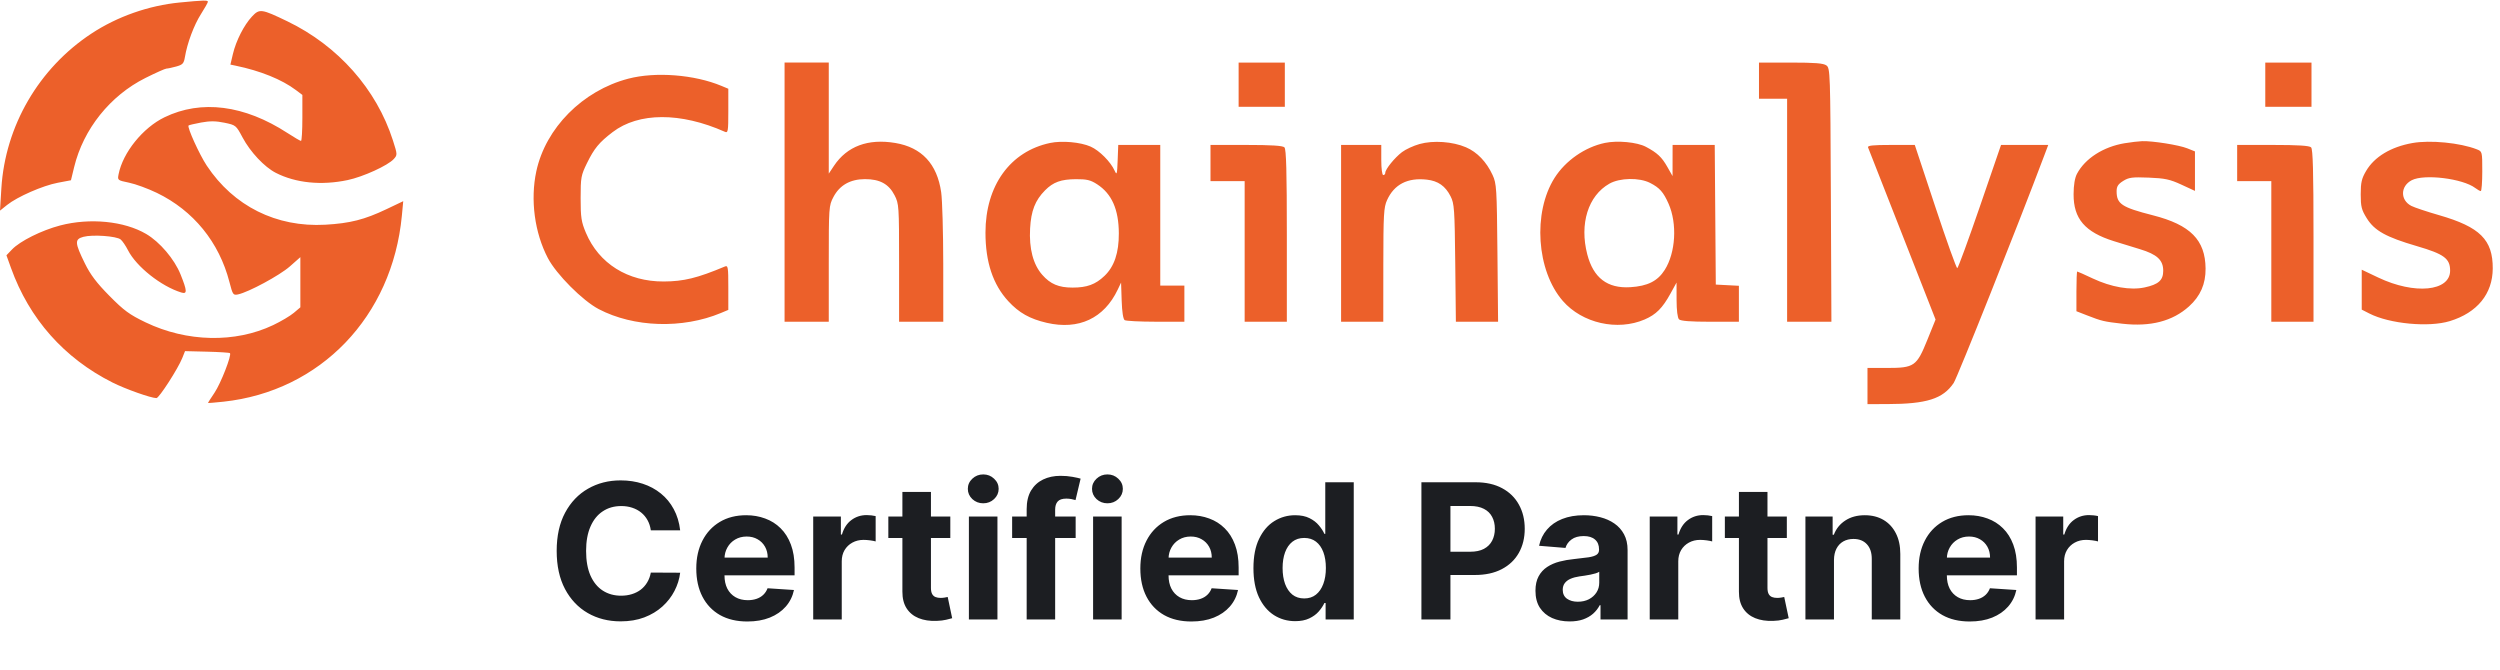<?xml version="1.0" encoding="UTF-8"?> <svg xmlns="http://www.w3.org/2000/svg" width="265" height="71" viewBox="0 0 265 71" fill="none"><g clip-path="url(#clip0_4997_41192)"><g clip-path="url(#clip1_4997_41192)"><path fill-rule="evenodd" clip-rule="evenodd" d="M19.06 0.264C15.76 0.584 12.43 1.754 9.693 3.557C4.112 7.235 0.552 13.351 0.145 19.963L0 22.327L0.745 21.73C1.838 20.855 4.532 19.675 6.129 19.372L7.521 19.108L7.859 17.715C8.835 13.688 11.672 10.138 15.409 8.268C16.504 7.72 17.51 7.271 17.645 7.27C17.779 7.27 18.245 7.17 18.68 7.05C19.37 6.858 19.487 6.73 19.602 6.04C19.849 4.563 20.562 2.657 21.297 1.502C21.701 0.868 22.034 0.278 22.037 0.19C22.043 0.008 21.587 0.019 19.061 0.264H19.06ZM26.71 1.752C25.864 2.659 25.022 4.313 24.687 5.728L24.423 6.847L24.989 6.965C27.603 7.507 29.872 8.425 31.359 9.542L32.051 10.062V12.5C32.051 13.841 31.986 14.938 31.907 14.938C31.827 14.938 31.18 14.56 30.469 14.098C25.897 11.127 21.335 10.543 17.439 12.43C15.147 13.54 13.024 16.172 12.572 18.461C12.445 19.104 12.455 19.111 13.686 19.366C14.369 19.507 15.692 19.992 16.626 20.444C20.498 22.316 23.231 25.672 24.319 29.892C24.669 31.244 24.718 31.316 25.229 31.208C26.349 30.972 29.645 29.192 30.721 28.244L31.838 27.257V32.577L31.146 33.162C30.766 33.484 29.781 34.068 28.957 34.46C24.931 36.377 19.804 36.269 15.44 34.173C13.72 33.347 13.145 32.925 11.601 31.363C10.247 29.993 9.586 29.12 8.999 27.926C7.919 25.728 7.897 25.358 8.839 25.104C9.806 24.843 12.356 25.024 12.79 25.384C12.977 25.538 13.327 26.054 13.57 26.53C14.457 28.268 17.091 30.355 19.22 31.006C19.86 31.201 19.845 30.852 19.139 29.089C18.492 27.473 16.939 25.646 15.491 24.798C13.164 23.434 9.525 23.075 6.376 23.899C4.413 24.413 2.126 25.553 1.276 26.441L0.682 27.061L1.164 28.4C3.108 33.805 6.796 37.967 11.926 40.547C13.304 41.24 16.006 42.198 16.584 42.198C16.861 42.198 18.87 39.082 19.321 37.952L19.613 37.22L21.946 37.278C23.229 37.309 24.323 37.38 24.376 37.434C24.578 37.635 23.406 40.639 22.736 41.634C22.355 42.202 22.042 42.687 22.042 42.711C22.042 42.736 22.774 42.677 23.669 42.581C33.968 41.478 41.583 33.547 42.597 22.871L42.743 21.326L40.965 22.173C38.636 23.282 37.099 23.672 34.481 23.82C29.298 24.111 24.768 21.854 21.917 17.558C21.137 16.382 19.817 13.472 19.987 13.302C20.033 13.256 20.634 13.115 21.322 12.987C22.254 12.814 22.886 12.82 23.794 13.009C24.994 13.259 25.024 13.283 25.706 14.562C26.534 16.116 28.028 17.705 29.241 18.324C31.351 19.401 34.061 19.674 36.843 19.09C38.487 18.745 41.116 17.546 41.74 16.856C42.132 16.423 42.13 16.383 41.648 14.878C39.908 9.449 35.84 4.858 30.473 2.265C27.705 0.93 27.505 0.902 26.71 1.752ZM83.164 20.369V34.105H87.849V27.963C87.849 21.945 87.859 21.801 88.344 20.882C89.004 19.629 90.128 18.992 91.686 18.988C93.256 18.983 94.212 19.504 94.823 20.696C95.288 21.602 95.303 21.818 95.303 27.868V34.105H99.988L99.984 27.983C99.981 24.615 99.883 21.192 99.765 20.376C99.331 17.372 97.709 15.629 94.907 15.156C92.017 14.669 89.787 15.498 88.401 17.576L87.849 18.406V6.632H83.164V20.368V20.369ZM131.294 8.975V11.318H136.192V6.633H131.294V8.975ZM186.452 8.549V10.466H189.434V34.106H194.129L194.071 20.671C194.014 7.655 194 7.228 193.599 6.935C193.284 6.704 192.39 6.633 189.819 6.633H186.452V8.549ZM240.12 8.975V11.318H245.018V6.633H240.12V8.975ZM66.598 8.34C61.76 9.608 57.835 13.563 56.848 18.165C56.201 21.18 56.666 24.668 58.074 27.357C58.976 29.081 61.761 31.875 63.466 32.767C67.188 34.714 72.347 34.877 76.419 33.176L77.201 32.849V30.473C77.201 28.293 77.17 28.109 76.828 28.253C73.918 29.475 72.475 29.829 70.355 29.838C66.542 29.856 63.482 27.94 62.105 24.673C61.618 23.517 61.547 23.056 61.547 21.008C61.547 18.806 61.588 18.582 62.226 17.281C62.992 15.719 63.508 15.096 64.942 14.001C67.699 11.897 72.141 11.884 76.828 13.966C77.17 14.118 77.201 13.941 77.201 11.769V9.407L76.481 9.107C73.606 7.905 69.481 7.585 66.598 8.34ZM111.313 15.154C107.079 16.044 104.46 19.677 104.46 24.662C104.46 27.782 105.254 30.164 106.88 31.928C108.014 33.158 109.159 33.803 110.949 34.218C114.341 35.005 117.03 33.748 118.48 30.698L118.834 29.952L118.897 31.862C118.936 33.059 119.056 33.832 119.217 33.935C119.359 34.025 120.84 34.1 122.509 34.102L125.544 34.105V30.272H122.988V15.364H118.534L118.471 17.014C118.415 18.485 118.381 18.604 118.157 18.104C117.732 17.152 116.537 15.952 115.608 15.54C114.538 15.067 112.568 14.89 111.313 15.154ZM150.473 15.266C149.835 15.444 149 15.829 148.616 16.122C147.828 16.722 146.841 17.942 146.841 18.312C146.841 18.448 146.745 18.559 146.628 18.559C146.505 18.559 146.415 17.884 146.415 16.961V15.365H142.155V34.105H146.628L146.632 28.089C146.637 22.713 146.679 21.981 147.028 21.212C147.787 19.54 149.203 18.812 151.244 19.042C152.439 19.176 153.206 19.714 153.762 20.809C154.154 21.579 154.193 22.146 154.256 27.876L154.323 34.106H158.797L158.728 26.811C158.664 19.923 158.635 19.463 158.212 18.548C157.566 17.151 156.578 16.122 155.397 15.614C153.982 15.004 151.927 14.86 150.473 15.266ZM170.112 15.15C167.997 15.597 165.94 17.029 164.784 18.856C162.456 22.536 162.87 28.7 165.66 31.901C167.719 34.264 171.443 35.107 174.333 33.864C175.54 33.344 176.219 32.664 177.069 31.122L177.713 29.952L177.717 31.773C177.719 32.901 177.818 33.692 177.976 33.85C178.151 34.025 179.193 34.105 181.277 34.105H184.323V30.293L183.098 30.229L181.874 30.165L181.818 22.765L181.762 15.365H177.295L177.292 17.015L177.29 18.665L176.747 17.707C176.149 16.649 175.671 16.2 174.464 15.561C173.531 15.067 171.437 14.869 170.112 15.15ZM225.222 15.18C222.956 15.556 221.021 16.796 220.16 18.422C219.93 18.858 219.804 19.613 219.8 20.589C219.789 23.188 221.003 24.603 224.069 25.563C224.756 25.778 225.997 26.16 226.826 26.41C228.648 26.96 229.301 27.565 229.301 28.703C229.301 29.707 228.803 30.151 227.323 30.469C225.825 30.79 223.786 30.437 221.836 29.519C220.975 29.113 220.232 28.781 220.186 28.781C220.139 28.781 220.101 29.728 220.101 30.886V32.991L221.219 33.427C222.777 34.035 223.022 34.093 224.966 34.314C227.954 34.655 230.293 34.048 232.034 32.479C233.241 31.392 233.808 30.096 233.791 28.462C233.761 25.431 232.182 23.836 228.209 22.822C224.899 21.977 224.361 21.62 224.361 20.273C224.361 19.764 224.516 19.52 225.053 19.183C225.653 18.805 226.012 18.758 227.768 18.828C229.481 18.896 230.012 19.01 231.229 19.572L232.666 20.236V16.049L231.851 15.723C230.968 15.37 228.152 14.923 227.061 14.963C226.688 14.977 225.861 15.075 225.222 15.181V15.18ZM255.716 15.162C253.433 15.569 251.689 16.619 250.808 18.118C250.333 18.926 250.236 19.346 250.236 20.598C250.236 21.904 250.322 22.244 250.875 23.132C251.701 24.458 252.915 25.132 256.199 26.092C259.068 26.93 259.713 27.406 259.713 28.687C259.713 30.887 255.942 31.251 252.1 29.423L250.343 28.588V32.819L251.154 33.233C253.3 34.328 257.453 34.721 259.678 34.039C262.587 33.149 264.218 31.151 264.231 28.462C264.246 25.416 262.877 24.056 258.542 22.808C257.253 22.437 255.931 21.995 255.604 21.827C254.407 21.21 254.43 19.73 255.647 19.101C256.965 18.42 261.045 18.921 262.378 19.929C262.611 20.105 262.873 20.252 262.961 20.256C263.049 20.259 263.121 19.316 263.121 18.158C263.121 16.061 263.119 16.054 262.535 15.826C260.766 15.135 257.598 14.826 255.716 15.162ZM128.313 17.281V19.198H131.933V34.105H136.405V24.99C136.405 18.185 136.341 15.81 136.15 15.62C135.97 15.44 134.768 15.364 132.103 15.364H128.313V17.281ZM198.015 15.631C198.074 15.777 199.708 19.941 201.646 24.884L205.17 33.871L204.295 36.036C203.167 38.826 202.914 39.002 200.029 39.003H197.953V42.837L200.029 42.833C204.229 42.824 205.949 42.28 207.087 40.6C207.48 40.02 213.954 23.766 216.693 16.482L217.114 15.364H212.11L209.872 21.876C208.641 25.458 207.56 28.405 207.471 28.425C207.382 28.445 206.332 25.515 205.139 21.913L202.968 15.364H200.438C198.498 15.364 197.932 15.426 198.015 15.63V15.631ZM237.139 17.281V19.198H240.759V34.105H245.231V24.99C245.231 18.185 245.167 15.81 244.976 15.62C244.796 15.44 243.594 15.364 240.929 15.364H237.139V17.281ZM116.292 19.531C117.852 20.542 118.584 22.197 118.596 24.735C118.605 26.796 118.112 28.258 117.074 29.246C116.12 30.156 115.218 30.485 113.686 30.485C112.226 30.485 111.338 30.11 110.479 29.131C109.513 28.031 109.073 26.355 109.19 24.221C109.294 22.338 109.726 21.235 110.774 20.177C111.645 19.299 112.466 19.003 114.054 18.993C115.2 18.986 115.6 19.083 116.292 19.531ZM174.908 19.388C175.917 19.903 176.321 20.358 176.868 21.596C177.8 23.702 177.622 26.782 176.462 28.61C175.709 29.798 174.645 30.331 172.804 30.443C170.387 30.591 168.9 29.457 168.253 26.971C167.408 23.728 168.339 20.747 170.596 19.469C171.7 18.844 173.765 18.805 174.908 19.388Z" fill="#EC602A"></path></g></g><path d="M72.098 56.212H68.987C68.93 55.809 68.814 55.452 68.639 55.139C68.464 54.822 68.239 54.552 67.965 54.33C67.69 54.107 67.373 53.937 67.013 53.818C66.658 53.7 66.272 53.641 65.855 53.641C65.102 53.641 64.447 53.828 63.888 54.202C63.329 54.571 62.896 55.111 62.588 55.821C62.28 56.527 62.126 57.384 62.126 58.392C62.126 59.429 62.28 60.3 62.588 61.006C62.901 61.711 63.336 62.244 63.895 62.604C64.454 62.964 65.1 63.144 65.834 63.144C66.246 63.144 66.627 63.089 66.977 62.98C67.332 62.871 67.647 62.713 67.922 62.504C68.197 62.291 68.424 62.033 68.604 61.73C68.788 61.427 68.916 61.082 68.987 60.693L72.098 60.708C72.017 61.375 71.816 62.019 71.494 62.639C71.177 63.255 70.749 63.806 70.209 64.294C69.674 64.777 69.035 65.161 68.291 65.445C67.553 65.724 66.717 65.864 65.784 65.864C64.487 65.864 63.327 65.57 62.304 64.983C61.286 64.396 60.481 63.546 59.889 62.433C59.302 61.321 59.008 59.974 59.008 58.392C59.008 56.806 59.307 55.457 59.903 54.344C60.5 53.231 61.31 52.384 62.332 51.801C63.355 51.214 64.506 50.921 65.784 50.921C66.627 50.921 67.408 51.039 68.128 51.276C68.852 51.513 69.494 51.858 70.053 52.313C70.611 52.763 71.066 53.314 71.416 53.968C71.771 54.621 71.999 55.369 72.098 56.212ZM79.218 65.878C78.096 65.878 77.13 65.651 76.32 65.196C75.515 64.737 74.895 64.088 74.46 63.25C74.024 62.407 73.806 61.411 73.806 60.26C73.806 59.138 74.024 58.153 74.46 57.306C74.895 56.458 75.508 55.797 76.299 55.324C77.094 54.85 78.027 54.614 79.097 54.614C79.817 54.614 80.487 54.73 81.107 54.962C81.732 55.189 82.277 55.532 82.741 55.992C83.21 56.451 83.574 57.029 83.835 57.725C84.095 58.416 84.225 59.225 84.225 60.154V60.984H75.013V59.109H81.377C81.377 58.674 81.282 58.288 81.093 57.952C80.904 57.616 80.641 57.353 80.305 57.163C79.973 56.969 79.587 56.872 79.147 56.872C78.688 56.872 78.281 56.979 77.925 57.192C77.575 57.4 77.3 57.682 77.102 58.037C76.903 58.388 76.801 58.778 76.796 59.209V60.992C76.796 61.531 76.896 61.998 77.094 62.391C77.298 62.784 77.585 63.087 77.954 63.3C78.323 63.513 78.761 63.62 79.268 63.62C79.604 63.62 79.912 63.572 80.191 63.477C80.47 63.383 80.71 63.241 80.908 63.051C81.107 62.862 81.259 62.63 81.363 62.355L84.161 62.54C84.019 63.212 83.728 63.799 83.288 64.301C82.852 64.798 82.289 65.187 81.597 65.466C80.911 65.741 80.118 65.878 79.218 65.878ZM86.2 65.665V54.756H89.133V56.659H89.246C89.445 55.982 89.779 55.471 90.248 55.125C90.717 54.775 91.256 54.6 91.867 54.6C92.019 54.6 92.182 54.609 92.357 54.628C92.532 54.647 92.686 54.673 92.819 54.706V57.391C92.677 57.348 92.48 57.31 92.229 57.277C91.978 57.244 91.749 57.227 91.54 57.227C91.095 57.227 90.698 57.325 90.347 57.519C90.002 57.708 89.727 57.973 89.523 58.314C89.325 58.655 89.225 59.048 89.225 59.493V65.665H86.2ZM100.733 54.756V57.029H94.163V54.756H100.733ZM95.654 52.142H98.68V62.313C98.68 62.592 98.723 62.81 98.808 62.966C98.893 63.118 99.011 63.224 99.163 63.286C99.319 63.347 99.499 63.378 99.703 63.378C99.845 63.378 99.987 63.366 100.129 63.343C100.271 63.314 100.38 63.293 100.456 63.279L100.931 65.53C100.78 65.577 100.567 65.632 100.292 65.693C100.018 65.76 99.684 65.8 99.291 65.814C98.562 65.843 97.922 65.745 97.373 65.523C96.829 65.3 96.405 64.955 96.102 64.486C95.799 64.017 95.65 63.425 95.654 62.71V52.142ZM102.703 65.665V54.756H105.729V65.665H102.703ZM104.223 53.35C103.774 53.35 103.388 53.2 103.066 52.902C102.748 52.599 102.59 52.237 102.59 51.816C102.59 51.399 102.748 51.041 103.066 50.743C103.388 50.44 103.774 50.288 104.223 50.288C104.673 50.288 105.057 50.44 105.374 50.743C105.696 51.041 105.857 51.399 105.857 51.816C105.857 52.237 105.696 52.599 105.374 52.902C105.057 53.2 104.673 53.35 104.223 53.35ZM114.019 54.756V57.029H107.286V54.756H114.019ZM108.827 65.665V53.968C108.827 53.177 108.981 52.521 109.289 52C109.602 51.479 110.028 51.089 110.567 50.828C111.107 50.568 111.72 50.438 112.407 50.438C112.871 50.438 113.295 50.473 113.678 50.544C114.067 50.615 114.355 50.679 114.545 50.736L114.005 53.009C113.887 52.971 113.74 52.935 113.565 52.902C113.394 52.869 113.219 52.852 113.039 52.852C112.594 52.852 112.284 52.957 112.109 53.165C111.933 53.368 111.846 53.655 111.846 54.024V65.665H108.827ZM115.868 65.665V54.756H118.893V65.665H115.868ZM117.387 53.35C116.938 53.35 116.552 53.2 116.23 52.902C115.913 52.599 115.754 52.237 115.754 51.816C115.754 51.399 115.913 51.041 116.23 50.743C116.552 50.44 116.938 50.288 117.387 50.288C117.837 50.288 118.221 50.44 118.538 50.743C118.86 51.041 119.021 51.399 119.021 51.816C119.021 52.237 118.86 52.599 118.538 52.902C118.221 53.2 117.837 53.35 117.387 53.35ZM126.288 65.878C125.166 65.878 124.2 65.651 123.391 65.196C122.586 64.737 121.965 64.088 121.53 63.25C121.094 62.407 120.876 61.411 120.876 60.26C120.876 59.138 121.094 58.153 121.53 57.306C121.965 56.458 122.579 55.797 123.369 55.324C124.165 54.85 125.098 54.614 126.168 54.614C126.887 54.614 127.557 54.73 128.178 54.962C128.803 55.189 129.347 55.532 129.811 55.992C130.28 56.451 130.644 57.029 130.905 57.725C131.165 58.416 131.295 59.225 131.295 60.154V60.984H122.084V59.109H128.447C128.447 58.674 128.353 58.288 128.163 57.952C127.974 57.616 127.711 57.353 127.375 57.163C127.044 56.969 126.658 56.872 126.217 56.872C125.758 56.872 125.351 56.979 124.996 57.192C124.645 57.4 124.371 57.682 124.172 58.037C123.973 58.388 123.871 58.778 123.866 59.209V60.992C123.866 61.531 123.966 61.998 124.165 62.391C124.368 62.784 124.655 63.087 125.024 63.3C125.393 63.513 125.831 63.62 126.338 63.62C126.674 63.62 126.982 63.572 127.261 63.477C127.541 63.383 127.78 63.241 127.979 63.051C128.178 62.862 128.329 62.63 128.433 62.355L131.232 62.54C131.089 63.212 130.798 63.799 130.358 64.301C129.922 64.798 129.359 65.187 128.668 65.466C127.981 65.741 127.188 65.878 126.288 65.878ZM137.29 65.843C136.461 65.843 135.711 65.629 135.038 65.203C134.371 64.772 133.84 64.14 133.447 63.307C133.059 62.469 132.865 61.441 132.865 60.225C132.865 58.975 133.066 57.935 133.469 57.107C133.871 56.273 134.406 55.651 135.074 55.239C135.746 54.822 136.482 54.614 137.283 54.614C137.893 54.614 138.402 54.718 138.81 54.926C139.222 55.13 139.553 55.386 139.804 55.693C140.06 55.996 140.254 56.295 140.386 56.588H140.479V51.12H143.497V65.665H140.514V63.918H140.386C140.244 64.221 140.043 64.522 139.783 64.82C139.527 65.113 139.193 65.357 138.781 65.551C138.374 65.745 137.877 65.843 137.29 65.843ZM138.249 63.435C138.736 63.435 139.148 63.302 139.484 63.037C139.825 62.767 140.086 62.391 140.266 61.908C140.45 61.425 140.543 60.859 140.543 60.21C140.543 59.562 140.453 58.998 140.273 58.52C140.093 58.042 139.832 57.672 139.491 57.412C139.151 57.152 138.736 57.022 138.249 57.022C137.751 57.022 137.332 57.156 136.991 57.426C136.651 57.696 136.393 58.07 136.217 58.548C136.042 59.027 135.955 59.581 135.955 60.21C135.955 60.845 136.042 61.406 136.217 61.894C136.397 62.377 136.655 62.755 136.991 63.03C137.332 63.3 137.751 63.435 138.249 63.435ZM150.67 65.665V51.12H156.409C157.512 51.12 158.452 51.33 159.229 51.752C160.005 52.168 160.597 52.748 161.004 53.492C161.416 54.23 161.622 55.083 161.622 56.048C161.622 57.014 161.414 57.867 160.997 58.605C160.58 59.344 159.977 59.919 159.186 60.331C158.4 60.743 157.448 60.949 156.331 60.949H152.673V58.484H155.834C156.426 58.484 156.913 58.383 157.297 58.179C157.685 57.971 157.974 57.684 158.163 57.32C158.357 56.95 158.455 56.527 158.455 56.048C158.455 55.566 158.357 55.144 158.163 54.784C157.974 54.42 157.685 54.138 157.297 53.939C156.909 53.736 156.416 53.634 155.82 53.634H153.746V65.665H150.67ZM166.381 65.871C165.685 65.871 165.064 65.75 164.52 65.509C163.975 65.263 163.545 64.9 163.227 64.422C162.915 63.939 162.759 63.338 162.759 62.618C162.759 62.012 162.87 61.503 163.092 61.091C163.315 60.679 163.618 60.348 164.001 60.097C164.385 59.846 164.821 59.656 165.308 59.529C165.801 59.401 166.317 59.311 166.857 59.259C167.491 59.192 168.002 59.131 168.391 59.074C168.779 59.013 169.061 58.922 169.236 58.804C169.411 58.686 169.499 58.511 169.499 58.279V58.236C169.499 57.786 169.357 57.438 169.072 57.192C168.793 56.946 168.395 56.823 167.879 56.823C167.335 56.823 166.902 56.943 166.58 57.185C166.258 57.422 166.045 57.72 165.94 58.08L163.142 57.852C163.284 57.19 163.563 56.617 163.98 56.134C164.397 55.646 164.934 55.272 165.592 55.011C166.255 54.746 167.022 54.614 167.893 54.614C168.5 54.614 169.08 54.685 169.634 54.827C170.192 54.969 170.687 55.189 171.118 55.487C171.554 55.786 171.897 56.169 172.148 56.638C172.399 57.102 172.524 57.658 172.524 58.307V65.665H169.655V64.152H169.57C169.394 64.493 169.16 64.794 168.866 65.054C168.573 65.31 168.22 65.511 167.808 65.658C167.396 65.8 166.92 65.871 166.381 65.871ZM167.247 63.783C167.692 63.783 168.085 63.695 168.426 63.52C168.767 63.34 169.035 63.099 169.229 62.796C169.423 62.493 169.52 62.149 169.52 61.766V60.608C169.425 60.67 169.295 60.727 169.129 60.779C168.968 60.826 168.786 60.871 168.582 60.913C168.379 60.951 168.175 60.987 167.972 61.02C167.768 61.048 167.583 61.075 167.418 61.098C167.063 61.15 166.752 61.233 166.487 61.347C166.222 61.46 166.016 61.614 165.869 61.808C165.723 61.998 165.649 62.234 165.649 62.519C165.649 62.931 165.798 63.245 166.097 63.463C166.4 63.676 166.783 63.783 167.247 63.783ZM174.871 65.665V54.756H177.805V56.659H177.918C178.117 55.982 178.451 55.471 178.92 55.125C179.388 54.775 179.928 54.6 180.539 54.6C180.691 54.6 180.854 54.609 181.029 54.628C181.204 54.647 181.358 54.673 181.491 54.706V57.391C181.349 57.348 181.152 57.31 180.901 57.277C180.65 57.244 180.421 57.227 180.212 57.227C179.767 57.227 179.37 57.325 179.019 57.519C178.674 57.708 178.399 57.973 178.195 58.314C177.996 58.655 177.897 59.048 177.897 59.493V65.665H174.871ZM189.404 54.756V57.029H182.835V54.756H189.404ZM184.326 52.142H187.352V62.313C187.352 62.592 187.395 62.81 187.48 62.966C187.565 63.118 187.683 63.224 187.835 63.286C187.991 63.347 188.171 63.378 188.375 63.378C188.517 63.378 188.659 63.366 188.801 63.343C188.943 63.314 189.052 63.293 189.127 63.279L189.603 65.53C189.452 65.577 189.239 65.632 188.964 65.693C188.69 65.76 188.356 65.8 187.963 65.814C187.234 65.843 186.594 65.745 186.045 65.523C185.501 65.3 185.077 64.955 184.774 64.486C184.471 64.017 184.322 63.425 184.326 62.71V52.142ZM194.401 59.358V65.665H191.375V54.756H194.259V56.681H194.387C194.628 56.046 195.033 55.544 195.601 55.175C196.169 54.801 196.858 54.614 197.668 54.614C198.426 54.614 199.086 54.779 199.65 55.111C200.213 55.442 200.651 55.916 200.963 56.531C201.276 57.142 201.432 57.871 201.432 58.719V65.665H198.407V59.259C198.411 58.591 198.241 58.07 197.895 57.696C197.55 57.317 197.074 57.128 196.468 57.128C196.06 57.128 195.701 57.216 195.388 57.391C195.08 57.566 194.839 57.822 194.664 58.158C194.493 58.489 194.406 58.889 194.401 59.358ZM208.788 65.878C207.666 65.878 206.7 65.651 205.891 65.196C205.086 64.737 204.465 64.088 204.03 63.25C203.594 62.407 203.376 61.411 203.376 60.26C203.376 59.138 203.594 58.153 204.03 57.306C204.465 56.458 205.079 55.797 205.869 55.324C206.665 54.85 207.598 54.614 208.668 54.614C209.387 54.614 210.057 54.73 210.678 54.962C211.303 55.189 211.847 55.532 212.311 55.992C212.78 56.451 213.144 57.029 213.405 57.725C213.665 58.416 213.795 59.225 213.795 60.154V60.984H204.584V59.109H210.947C210.947 58.674 210.853 58.288 210.663 57.952C210.474 57.616 210.211 57.353 209.875 57.163C209.544 56.969 209.158 56.872 208.717 56.872C208.258 56.872 207.851 56.979 207.496 57.192C207.145 57.4 206.871 57.682 206.672 58.037C206.473 58.388 206.371 58.778 206.366 59.209V60.992C206.366 61.531 206.466 61.998 206.665 62.391C206.868 62.784 207.155 63.087 207.524 63.3C207.893 63.513 208.331 63.62 208.838 63.62C209.174 63.62 209.482 63.572 209.761 63.477C210.041 63.383 210.28 63.241 210.479 63.051C210.678 62.862 210.829 62.63 210.933 62.355L213.732 62.54C213.589 63.212 213.298 63.799 212.858 64.301C212.422 64.798 211.859 65.187 211.168 65.466C210.481 65.741 209.688 65.878 208.788 65.878ZM215.77 65.665V54.756H218.703V56.659H218.817C219.016 55.982 219.349 55.471 219.818 55.125C220.287 54.775 220.827 54.6 221.438 54.6C221.589 54.6 221.752 54.609 221.928 54.628C222.103 54.647 222.257 54.673 222.389 54.706V57.391C222.247 57.348 222.051 57.31 221.8 57.277C221.549 57.244 221.319 57.227 221.111 57.227C220.666 57.227 220.268 57.325 219.918 57.519C219.572 57.708 219.297 57.973 219.094 58.314C218.895 58.655 218.795 59.048 218.795 59.493V65.665H215.77Z" fill="#1C1E22"></path><defs><clipPath id="clip0_4997_41192"><rect width="265" height="43" fill="white" transform="translate(0 0.065)"></rect></clipPath><clipPath id="clip1_4997_41192"><rect width="265" height="43" fill="white" transform="translate(0 0.065)"></rect></clipPath></defs></svg> 
